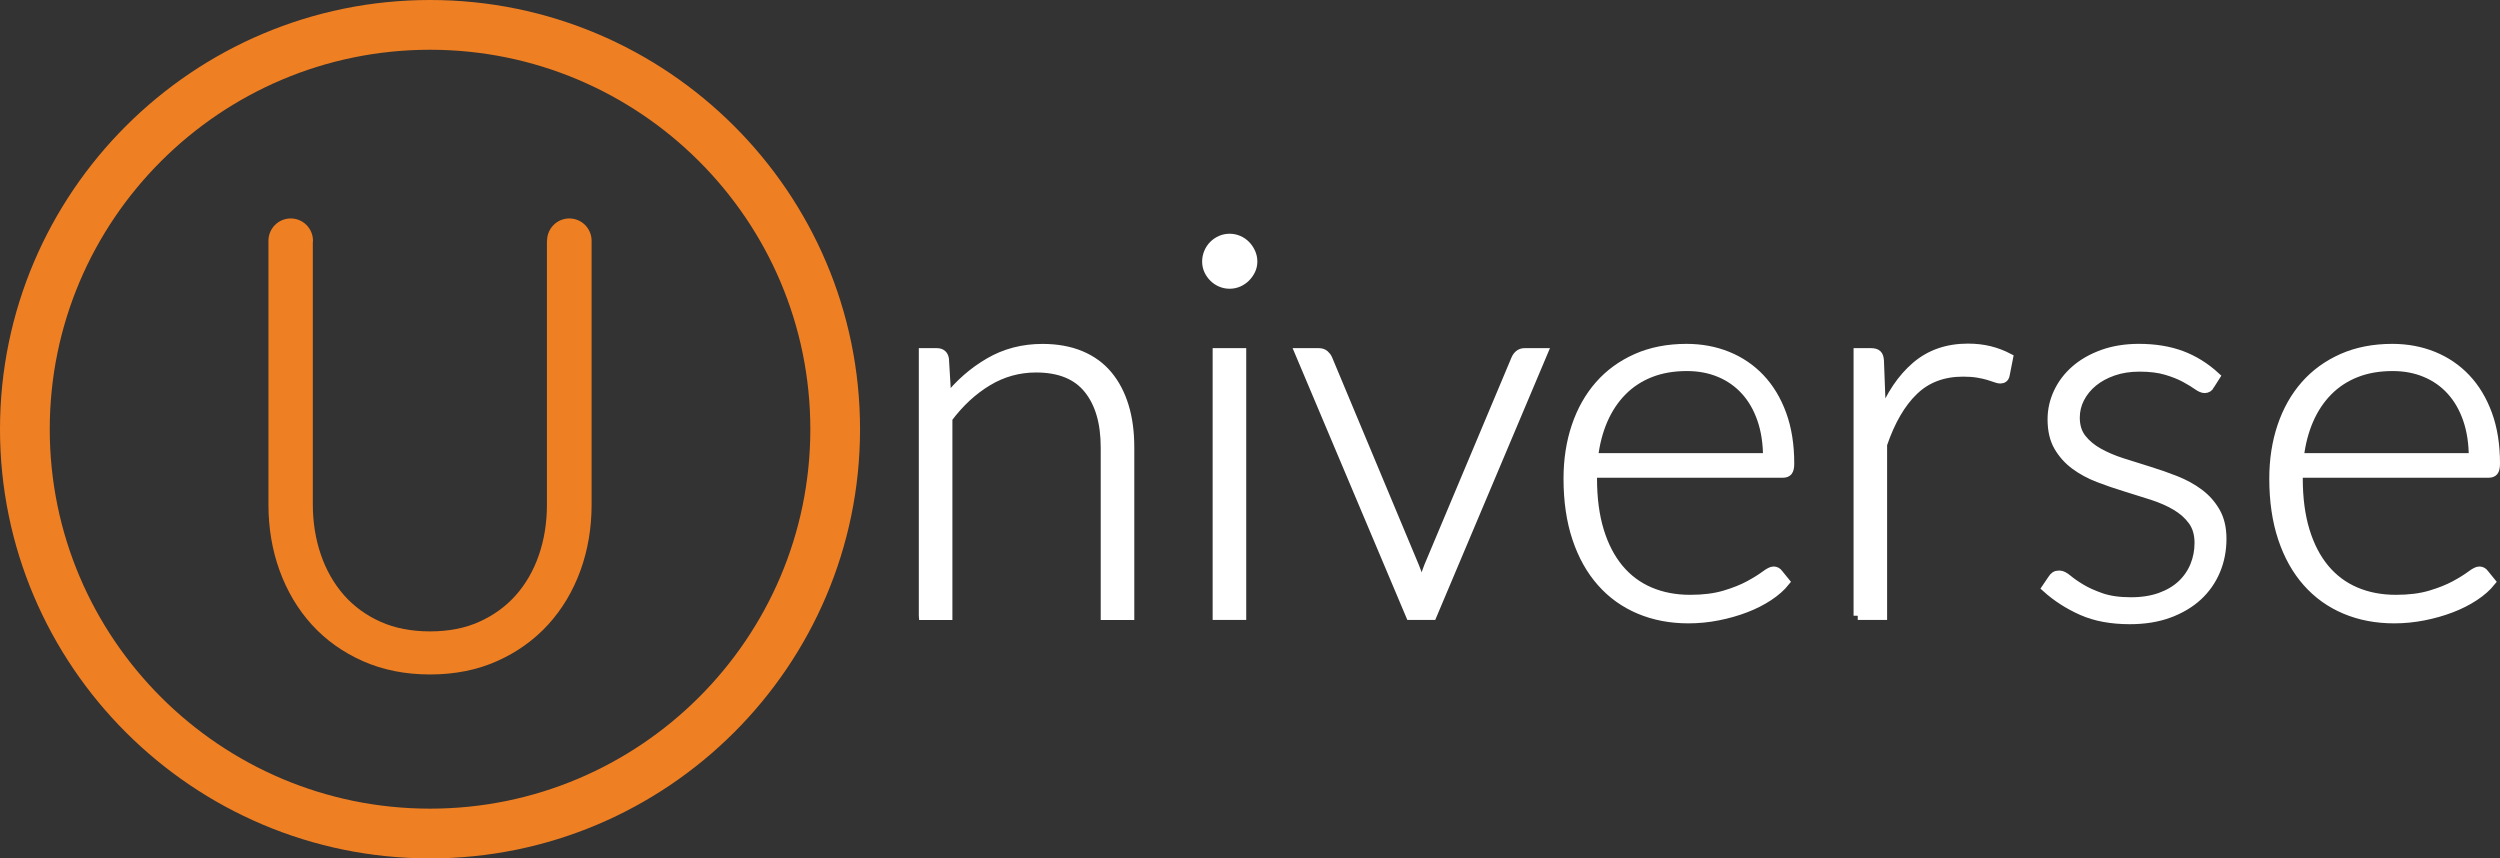 <?xml version="1.0" encoding="UTF-8"?><svg id="Ebene_2" xmlns="http://www.w3.org/2000/svg" viewBox="0 0 595 204.3">
    <rect x="0" y="0" width="595" height="204.3" fill="#333333" stroke="none"/>
    <defs>
        <style>
            .cls-1 {
                fill: #ef7f23;
            }

            .cls-2 {
                fill: #fff;
                stroke: #fff;
                stroke-miterlimit: 10;
                stroke-width: 2px;
            }
            <!-- .cls-2 {
                fill: #132034;
                stroke: #1d1d1b;
                stroke-miterlimit: 10;
                stroke-width: 2px;
            } -->

        </style>
    </defs>
    <g id="Ebene_1-2">
        <g>
            <path class="cls-2"
                d="M219.68,146.55v-62.69h3.28c1.09,0,1.72,.53,1.89,1.58l.57,9.45c2.86-3.61,6.18-6.52,9.99-8.73,3.8-2.21,8.03-3.31,12.7-3.31,3.44,0,6.48,.55,9.1,1.64,2.62,1.09,4.8,2.67,6.52,4.73,1.72,2.06,3.02,4.54,3.91,7.44s1.32,6.17,1.32,9.83v40.07h-5.99v-40.07c0-5.88-1.34-10.49-4.03-13.83-2.69-3.34-6.8-5.01-12.35-5.01-4.12,0-7.94,1.06-11.47,3.18-3.53,2.12-6.68,5.03-9.45,8.73v47h-5.99Z" />
            <path class="cls-2"
                d="M298.25,62.24c0,.76-.16,1.46-.47,2.11-.32,.65-.73,1.23-1.23,1.73-.5,.5-1.09,.9-1.76,1.2-.67,.29-1.39,.44-2.14,.44s-1.47-.15-2.14-.44c-.67-.29-1.26-.69-1.76-1.2-.5-.5-.9-1.08-1.2-1.73-.29-.65-.44-1.35-.44-2.11s.15-1.48,.44-2.17,.69-1.29,1.2-1.8c.5-.5,1.09-.9,1.76-1.2,.67-.29,1.39-.44,2.14-.44s1.47,.15,2.14,.44c.67,.29,1.26,.69,1.76,1.2,.5,.5,.91,1.1,1.23,1.8s.47,1.42,.47,2.17Zm-2.65,21.61v62.69h-5.99v-62.69h5.99Z" />
            <path class="cls-2"
                d="M340.9,146.55h-5.29l-26.46-62.69h4.73c.59,0,1.06,.16,1.42,.47,.36,.32,.62,.66,.79,1.04l20.67,49.46c.42,.97,.73,1.89,.95,2.77,.21,.88,.42,1.76,.63,2.65,.21-.88,.43-1.77,.66-2.68,.23-.9,.54-1.82,.91-2.74l20.79-49.46c.21-.46,.49-.83,.85-1.1,.36-.27,.79-.41,1.29-.41h4.54l-26.46,62.69Z" />
            <path class="cls-2"
                d="M401.39,82.84c3.53,0,6.79,.61,9.8,1.83,3,1.22,5.61,2.99,7.81,5.32,2.2,2.33,3.93,5.2,5.17,8.6,1.24,3.4,1.86,7.31,1.86,11.72,0,.92-.14,1.55-.41,1.89-.27,.34-.7,.5-1.29,.5h-45.24v1.2c0,4.71,.55,8.84,1.64,12.41,1.09,3.57,2.65,6.56,4.66,8.98,2.02,2.42,4.45,4.23,7.31,5.45,2.86,1.22,6.05,1.83,9.58,1.83,3.15,0,5.88-.35,8.19-1.04s4.25-1.47,5.83-2.33c1.58-.86,2.82-1.64,3.75-2.33,.92-.69,1.6-1.04,2.02-1.04,.55,0,.97,.21,1.26,.63l1.64,2.02c-1.01,1.26-2.34,2.44-4,3.53-1.66,1.09-3.51,2.03-5.54,2.8-2.04,.78-4.22,1.4-6.55,1.86s-4.67,.69-7.03,.69c-4.28,0-8.19-.75-11.72-2.24s-6.56-3.66-9.08-6.52c-2.53-2.86-4.48-6.35-5.86-10.49-1.38-4.14-2.07-8.87-2.07-14.21,0-4.49,.64-8.64,1.92-12.44,1.28-3.8,3.13-7.08,5.54-9.83,2.41-2.75,5.38-4.9,8.88-6.46,3.51-1.55,7.49-2.33,11.94-2.33Zm.09,4.47c-3.23,0-6.12,.5-8.68,1.51-2.56,1.01-4.77,2.46-6.64,4.35-1.87,1.89-3.38,4.16-4.53,6.8-1.15,2.65-1.92,5.61-2.3,8.88h41.27c0-3.36-.46-6.37-1.38-9.04-.92-2.67-2.22-4.92-3.9-6.77-1.68-1.85-3.69-3.27-6.04-4.25-2.35-.99-4.95-1.48-7.8-1.48Z" />
            <path class="cls-2"
                d="M442.15,146.55v-62.69h3.15c.71,0,1.23,.15,1.54,.44,.32,.29,.49,.8,.54,1.51l.5,13.23c2.02-5.08,4.7-9.06,8.06-11.94,3.36-2.88,7.5-4.32,12.41-4.32,1.89,0,3.63,.2,5.23,.6,1.6,.4,3.11,.98,4.54,1.73l-.82,4.16c-.13,.67-.55,1.01-1.26,1.01-.25,0-.61-.08-1.07-.25-.46-.17-1.04-.36-1.73-.57-.69-.21-1.54-.4-2.55-.57-1.01-.17-2.16-.25-3.47-.25-4.75,0-8.64,1.47-11.69,4.41-3.05,2.94-5.51,7.18-7.4,12.73v40.77h-5.99Z" />
            <path class="cls-2"
                d="M526.08,91.67c-.29,.59-.76,.88-1.39,.88-.46,0-1.06-.26-1.8-.79-.74-.52-1.7-1.11-2.9-1.76-1.2-.65-2.67-1.24-4.41-1.76-1.74-.52-3.87-.79-6.4-.79-2.27,0-4.34,.32-6.21,.97-1.87,.65-3.47,1.52-4.79,2.61-1.32,1.09-2.35,2.36-3.09,3.8-.74,1.45-1.1,2.96-1.1,4.56,0,1.97,.5,3.6,1.51,4.9,1.01,1.3,2.33,2.41,3.97,3.33,1.64,.92,3.5,1.72,5.58,2.39,2.08,.67,4.21,1.34,6.4,2.01,2.18,.67,4.32,1.42,6.39,2.24,2.08,.82,3.94,1.84,5.58,3.06,1.64,1.22,2.96,2.71,3.97,4.47,1.01,1.76,1.51,3.91,1.51,6.43,0,2.73-.49,5.27-1.48,7.62-.99,2.35-2.42,4.39-4.28,6.11-1.87,1.72-4.17,3.09-6.9,4.1-2.73,1.01-5.84,1.51-9.33,1.51-4.41,0-8.21-.7-11.4-2.11-3.19-1.41-6.05-3.24-8.57-5.51l1.45-2.14c.21-.34,.44-.59,.69-.76,.25-.17,.61-.25,1.07-.25,.55,0,1.22,.34,2.02,1.01,.8,.67,1.84,1.4,3.12,2.17,1.28,.78,2.88,1.5,4.79,2.17,1.91,.67,4.27,1.01,7.09,1.01,2.65,0,4.98-.37,6.99-1.1,2.02-.73,3.7-1.73,5.04-2.99,1.34-1.26,2.36-2.74,3.06-4.44,.69-1.7,1.04-3.5,1.04-5.39,0-2.1-.5-3.84-1.51-5.23-1.01-1.39-2.33-2.56-3.97-3.53-1.64-.97-3.5-1.78-5.58-2.46-2.08-.67-4.22-1.34-6.43-2.02-2.21-.67-4.35-1.41-6.43-2.21-2.08-.8-3.94-1.81-5.58-3.02-1.64-1.22-2.96-2.7-3.97-4.44-1.01-1.74-1.51-3.92-1.51-6.52,0-2.23,.48-4.37,1.45-6.43,.97-2.06,2.34-3.86,4.13-5.42,1.78-1.55,3.96-2.79,6.52-3.72,2.56-.92,5.44-1.39,8.63-1.39,3.82,0,7.21,.55,10.18,1.66,2.96,1.11,5.68,2.8,8.16,5.08l-1.32,2.08Z" />
            <path class="cls-2"
                d="M569.36,82.84c3.53,0,6.79,.61,9.8,1.83,3,1.22,5.61,2.99,7.81,5.32,2.2,2.33,3.93,5.2,5.17,8.6,1.24,3.4,1.86,7.31,1.86,11.72,0,.92-.14,1.55-.41,1.89-.27,.34-.7,.5-1.29,.5h-45.24v1.2c0,4.71,.55,8.84,1.64,12.41,1.09,3.57,2.65,6.56,4.66,8.98,2.02,2.42,4.45,4.23,7.31,5.45,2.86,1.22,6.05,1.83,9.58,1.83,3.15,0,5.88-.35,8.19-1.04s4.25-1.47,5.83-2.33c1.58-.86,2.82-1.64,3.75-2.33,.92-.69,1.6-1.04,2.02-1.04,.55,0,.97,.21,1.26,.63l1.64,2.02c-1.01,1.26-2.34,2.44-4,3.53-1.66,1.09-3.51,2.03-5.54,2.8-2.04,.78-4.22,1.4-6.55,1.86s-4.67,.69-7.03,.69c-4.28,0-8.19-.75-11.72-2.24-3.53-1.49-6.56-3.66-9.08-6.52-2.53-2.86-4.48-6.35-5.86-10.49-1.38-4.14-2.07-8.87-2.07-14.21,0-4.49,.64-8.64,1.92-12.44,1.28-3.8,3.13-7.08,5.54-9.83,2.41-2.75,5.38-4.9,8.88-6.46,3.51-1.55,7.49-2.33,11.94-2.33Zm.09,4.47c-3.23,0-6.12,.5-8.68,1.51-2.56,1.01-4.77,2.46-6.64,4.35-1.87,1.89-3.38,4.16-4.53,6.8-1.15,2.65-1.92,5.61-2.3,8.88h41.27c0-3.36-.46-6.37-1.38-9.04-.92-2.67-2.22-4.92-3.9-6.77-1.68-1.85-3.69-3.27-6.04-4.25-2.35-.99-4.95-1.48-7.8-1.48Z" />
        </g>
        <path class="cls-1"
            d="M102.34,11.84C52.44,11.84,11.84,52.35,11.84,102.15s40.6,90.31,90.51,90.31,90.51-40.51,90.51-90.31S152.25,11.84,102.34,11.84m0,192.46C45.91,204.3,0,158.47,0,102.15S45.91,0,102.34,0s102.35,45.82,102.35,102.15-45.91,102.15-102.35,102.15" />
        <path class="cls-1"
            d="M140.8,57.3c0-2.93-2.37-5.31-5.3-5.31s-5.3,2.38-5.3,5.31h-.03v62.84c0,4.28-.65,8.33-1.94,12.03-1.26,3.63-3.1,6.83-5.48,9.51-2.35,2.64-5.26,4.76-8.66,6.29-3.37,1.53-7.33,2.3-11.75,2.3s-8.39-.77-11.79-2.3c-3.42-1.53-6.33-3.66-8.67-6.31-2.38-2.71-4.23-5.93-5.49-9.59-1.29-3.73-1.94-7.79-1.94-12.07V57.7c.01-.14,.04-.27,.04-.4,0-2.93-2.37-5.31-5.3-5.31s-5.3,2.38-5.3,5.31h0v62.84c0,5.52,.89,10.78,2.64,15.62,1.77,4.9,4.35,9.23,7.65,12.88,3.33,3.67,7.42,6.6,12.17,8.7,4.74,2.11,10.12,3.18,16,3.18s11.25-1.07,15.96-3.18c4.73-2.11,8.82-5.03,12.16-8.7,3.33-3.65,5.91-7.98,7.69-12.89,1.75-4.84,2.64-10.1,2.64-15.62V57.3Z" />
    </g>
</svg>
